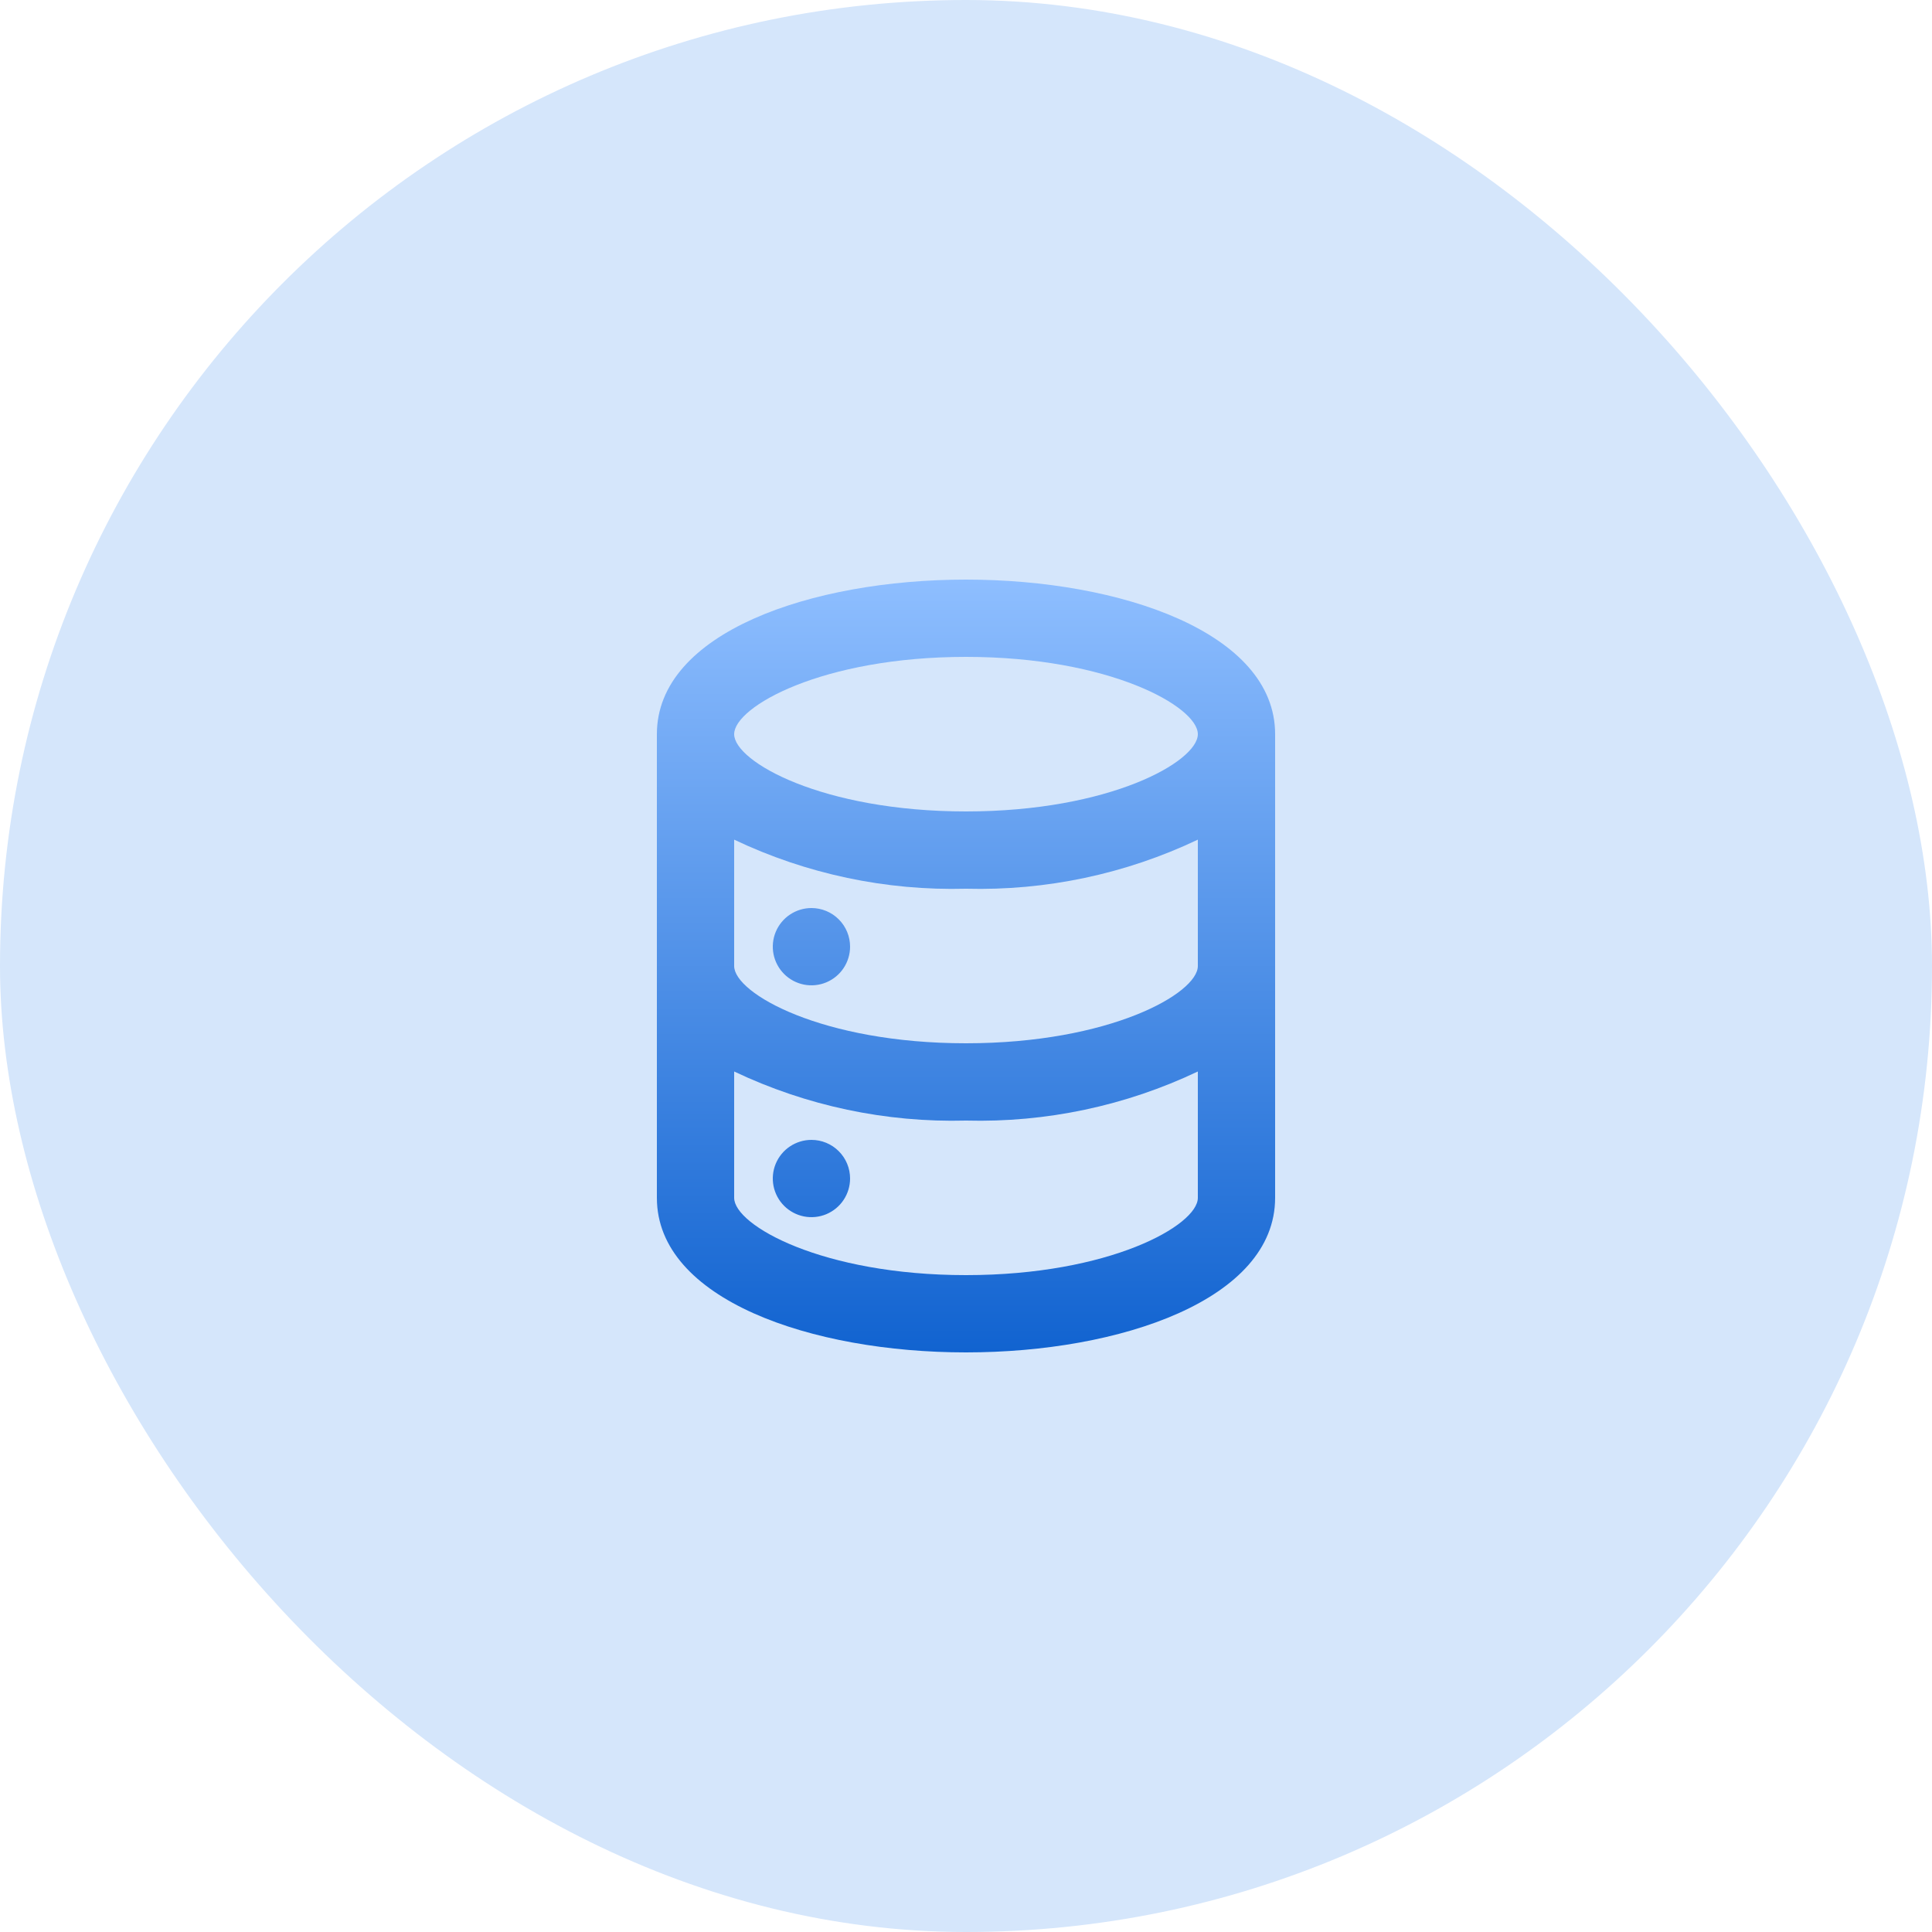 <svg width="50" height="50" viewBox="0 0 50 50" fill="none" xmlns="http://www.w3.org/2000/svg">
<rect width="50" height="50" rx="25" fill="#D5E6FB"/>
<path d="M21 29.5C20.802 29.5 20.609 29.559 20.444 29.669C20.28 29.778 20.152 29.935 20.076 30.117C20 30.3 19.981 30.501 20.019 30.695C20.058 30.889 20.153 31.067 20.293 31.207C20.433 31.347 20.611 31.442 20.805 31.481C20.999 31.519 21.2 31.5 21.383 31.424C21.565 31.348 21.722 31.22 21.831 31.056C21.941 30.891 22 30.698 22 30.5C22 30.235 21.895 29.98 21.707 29.793C21.52 29.605 21.265 29.5 21 29.5ZM25 15C21 15 17 16.37 17 19V31C17 33.63 21 35 25 35C29 35 33 33.63 33 31V19C33 16.37 29 15 25 15ZM31 31C31 31.71 28.72 33 25 33C21.28 33 19 31.71 19 31V27.73C20.872 28.62 22.928 29.055 25 29C27.072 29.055 29.128 28.62 31 27.73V31ZM31 25C31 25.71 28.72 27 25 27C21.28 27 19 25.71 19 25V21.73C20.872 22.62 22.928 23.055 25 23C27.072 23.055 29.128 22.62 31 21.73V25ZM25 21C21.28 21 19 19.71 19 19C19 18.29 21.28 17 25 17C28.72 17 31 18.29 31 19C31 19.71 28.72 21 25 21ZM21 23.5C20.802 23.5 20.609 23.559 20.444 23.669C20.28 23.778 20.152 23.935 20.076 24.117C20 24.3 19.981 24.501 20.019 24.695C20.058 24.889 20.153 25.067 20.293 25.207C20.433 25.347 20.611 25.442 20.805 25.481C20.999 25.519 21.2 25.5 21.383 25.424C21.565 25.348 21.722 25.22 21.831 25.056C21.941 24.891 22 24.698 22 24.5C22 24.235 21.895 23.98 21.707 23.793C21.52 23.605 21.265 23.5 21 23.5Z" fill="url(#paint0_linear_558_61400)"/>
<defs>
<linearGradient id="paint0_linear_558_61400" x1="25" y1="15" x2="25" y2="35" gradientUnits="userSpaceOnUse">
<stop stop-color="#8EBEFF"/>
<stop offset="1" stop-color="#1163D0"/>
</linearGradient>
</defs>
</svg>
